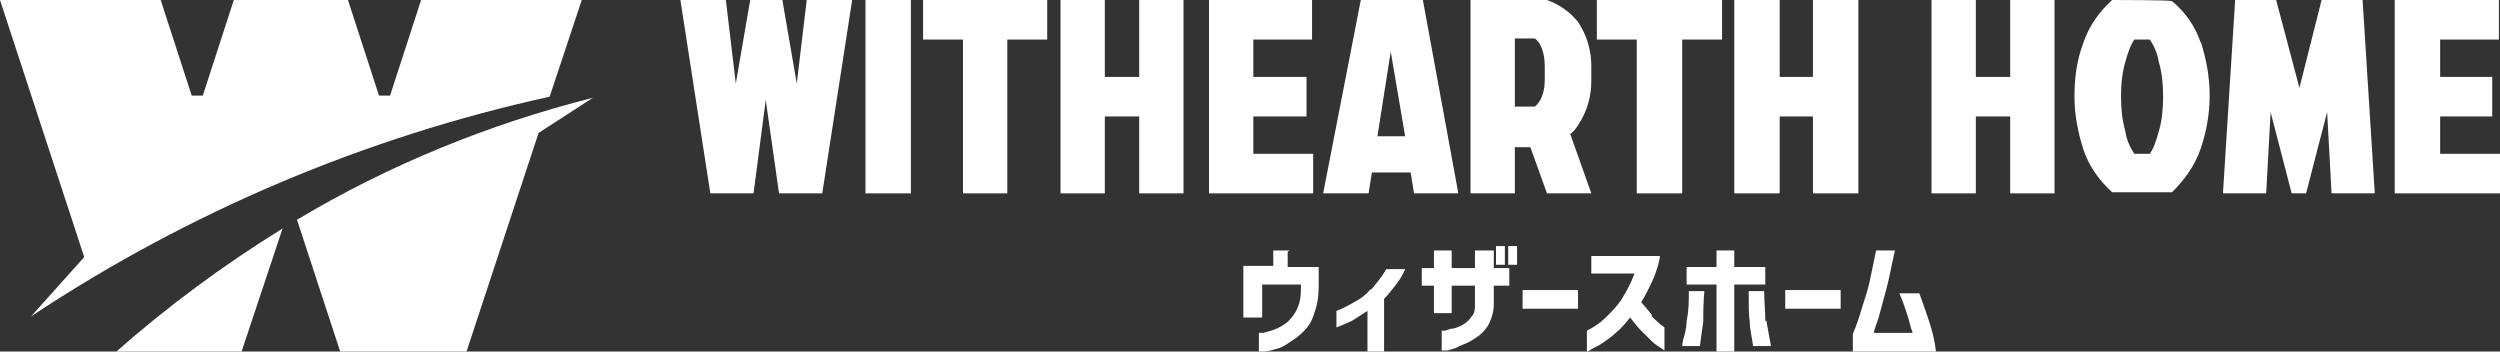 <svg width="320" height="45" viewBox="0 0 320 45" fill="none" xmlns="http://www.w3.org/2000/svg">
<rect x="0" y="0" width="320" height="45" fill="#333333" stroke="none"/>
<g clip-path="url(#clip0_262_1114)">
<path d="M43.546 45H59.716L68.936 17.016L75.886 12.516C62.553 15.891 49.787 21.094 38.014 28.125L43.546 45Z" fill="white"/>
<path d="M30.922 45L36.17 29.25C28.652 33.891 21.418 39.234 14.894 45H31.064H30.922Z" fill="white"/>
<path d="M74.468 0H53.901L49.929 12.234H48.511L44.539 0H29.929L25.957 12.234H24.539L20.567 0H0L10.78 32.906L3.972 40.5C24.113 27.141 46.667 17.578 70.355 12.375L74.468 0Z" fill="white"/>
<path d="M145.816 9.844H141.418V0H135.745V24.75H141.418V14.906H145.816V24.75H151.489V0H145.816V9.844Z" fill="white"/>
<path d="M118.156 5.062H123.262V24.75H128.936V5.062H134.043V0H118.156V5.062Z" fill="white"/>
<path d="M168.085 19.688H160.426V14.906H167.234V9.844H160.426V5.062H167.943V0H154.752V24.75H168.085V19.688Z" fill="white"/>
<path d="M182.128 0H174.184L169.362 24.75H175.177L175.603 22.078H180.567L180.993 24.75H186.667L182.128 0ZM176.312 17.438L178.014 6.609L179.858 17.438H176.312Z" fill="white"/>
<path d="M101.986 10.688L100.142 0H96.028L94.184 10.688L92.908 0H87.092L90.922 24.75H96.454L98.014 12.797L99.716 24.75H105.248L109.078 0H103.262L101.986 10.688Z" fill="white"/>
<path d="M116.596 0H110.78V24.75H116.596V0Z" fill="white"/>
<path d="M193.901 18.844H195.887L198.014 24.75H203.688L200.993 17.156C201.418 16.875 201.702 16.453 201.986 16.031C203.121 14.344 203.688 12.375 203.688 10.406V8.438C203.688 6.469 203.121 4.5 201.986 2.812C200.993 1.547 199.575 0.562 198.014 0H188.227V24.75H193.901V18.844ZM193.901 4.922H196.454C196.454 4.922 196.879 5.203 197.163 5.766C197.589 6.609 197.731 7.594 197.731 8.578V10.125C197.731 11.109 197.589 11.953 197.163 12.797C196.738 13.5 196.454 13.641 196.454 13.641H193.901V4.922Z" fill="white"/>
<path d="M297.163 0L294.326 11.25L291.347 0H286.099L284.539 24.75H290.071L290.638 14.344L293.333 24.75H295.177L297.872 14.344L298.44 24.75H303.972L302.411 0H297.163Z" fill="white"/>
<path d="M312.34 19.688V14.906H319.007V9.844H312.34V5.062H319.858V0H306.525V24.75H320V19.688H312.34Z" fill="white"/>
<path d="M232.057 24.75H237.872V0H232.057V9.844H227.801V0H221.986V24.75H227.801V14.906H232.057V24.75Z" fill="white"/>
<path d="M220.426 0H204.397V5.062H209.504V24.75H215.319V5.062H220.426V0Z" fill="white"/>
<path d="M281.702 5.484C280.993 3.375 279.716 1.547 278.014 0.141H277.872C277.872 0 270.496 0 270.496 0H270.355C268.653 1.547 267.376 3.375 266.667 5.484C265.816 7.734 265.532 9.984 265.532 12.375C265.532 14.625 265.957 16.875 266.667 19.125C267.376 21.234 268.653 23.062 270.355 24.609H270.496H277.872H278.014C279.716 22.922 280.993 21.094 281.702 18.984C282.411 16.875 282.837 14.625 282.837 12.234C282.837 9.844 282.411 7.594 281.702 5.344V5.484ZM276.312 16.875C276.028 17.859 275.745 18.844 275.177 19.688H273.192C272.624 18.844 272.199 17.859 272.057 16.875C271.631 15.328 271.489 13.922 271.489 12.375C271.489 10.828 271.631 9.281 272.057 7.875C272.34 6.891 272.624 5.906 273.192 5.062H275.177C275.745 5.906 276.17 6.891 276.312 7.875C276.738 9.281 276.879 10.828 276.879 12.375C276.879 13.922 276.738 15.469 276.312 16.875Z" fill="white"/>
<path d="M257.305 9.844H252.908V0H247.234V24.75H252.908V14.906H257.305V24.75H262.979V0H257.305V9.844Z" fill="white"/>
<path d="M165.106 32.062H162.979V34.031H159.149V40.641H161.56V36.422H166.525C166.525 37.406 166.525 38.391 166.099 39.375C165.816 40.078 165.39 40.641 164.823 41.203C164.255 41.625 163.83 41.906 163.121 42.188C162.695 42.328 162.269 42.469 161.702 42.609C161.56 42.609 161.277 42.609 161.135 42.609V45C161.277 45 161.56 45 161.702 45C162.128 45 162.695 44.859 163.121 44.719C163.83 44.578 164.397 44.297 164.965 43.875C165.674 43.453 166.241 43.031 166.809 42.469C167.518 41.766 167.943 41.062 168.227 40.078C168.652 38.953 168.794 37.828 168.794 36.562V34.172H164.823V32.203L165.106 32.062Z" fill="white"/>
<path d="M191.064 32.062H188.794V34.312H185.816V32.062H183.546V34.312H181.986V36.562H183.546V40.078H185.816V36.562H188.794V38.953C188.794 39.516 188.794 40.078 188.369 40.5C188.085 40.922 187.801 41.203 187.376 41.484C186.95 41.766 186.525 41.906 186.099 42.047C185.674 42.047 185.39 42.188 184.965 42.328H184.539V44.859H185.248C185.816 44.719 186.383 44.578 186.808 44.297C187.518 44.016 188.227 43.734 188.794 43.312C189.504 42.891 190.071 42.328 190.496 41.625C190.922 40.781 191.206 39.938 191.206 38.953V36.562H193.191V34.312H191.206V32.062H191.064Z" fill="white"/>
<path d="M192.624 31.5H191.489V33.891H192.624V31.5Z" fill="white"/>
<path d="M194.184 31.5H193.05V33.891H194.184V31.5Z" fill="white"/>
<path d="M201.986 37.125H194.894V39.516H201.986V37.125Z" fill="white"/>
<path d="M211.489 40.359C211.064 39.797 210.638 39.375 210.071 38.672C210.638 37.828 211.064 36.844 211.489 36C211.915 35.016 212.34 33.891 212.482 32.766H203.688V35.016H209.22C208.794 36.141 208.227 37.266 207.518 38.391C206.95 39.234 206.241 39.938 205.532 40.641C204.823 41.344 203.972 41.906 203.121 42.328V45C203.121 45 203.262 45 203.688 44.719C204.113 44.438 204.539 44.297 204.965 44.016C205.532 43.594 206.241 43.172 206.809 42.609C207.518 42.047 208.085 41.344 208.652 40.641C209.078 41.203 209.645 41.906 210.071 42.328C210.496 42.75 211.064 43.312 211.489 43.734C211.915 44.156 212.482 44.438 213.05 44.859V41.906C213.05 41.906 212.908 41.766 212.482 41.484C212.057 41.062 211.631 40.781 211.348 40.359H211.489Z" fill="white"/>
<path d="M225.957 41.062C225.957 39.797 225.816 38.531 225.816 37.266H223.83C223.83 38.953 223.83 40.359 223.972 41.203C223.972 42.188 224.255 43.172 224.397 44.297H226.667C226.667 44.297 226.667 44.016 226.525 43.453C226.383 42.609 226.241 41.906 226.099 41.062H225.957Z" fill="white"/>
<path d="M225.957 34.172H221.986V32.062H219.716V34.172H215.887V36.422H219.716V45H221.986V36.422H225.957V34.172Z" fill="white"/>
<path d="M215.887 41.062C215.887 42.047 215.603 42.891 215.461 43.453C215.319 44.016 215.319 44.297 215.319 44.297H217.589C217.73 43.172 217.872 42.188 218.014 41.203C218.014 40.219 218.014 38.953 218.156 37.266H216.17C216.17 38.531 216.17 39.797 215.887 41.062Z" fill="white"/>
<path d="M235.603 37.125H228.511V39.516H235.603V37.125Z" fill="white"/>
<path d="M245.674 37.547H243.121C243.546 38.531 243.83 39.375 244.113 40.219C244.397 41.062 244.539 41.906 244.823 42.609H239.858C239.858 42.328 240.142 41.625 240.426 40.781C240.709 39.797 240.993 38.672 241.418 37.125C241.844 35.578 242.128 33.891 242.553 32.062H240.142C239.858 33.469 239.574 34.734 239.291 36.141C239.007 37.406 238.582 38.531 238.298 39.516C238.014 40.5 237.589 41.766 237.163 42.75V45H247.801C247.66 43.734 247.376 42.469 246.95 41.203C246.525 39.938 246.099 38.672 245.674 37.547Z" fill="white"/>
<path d="M175.461 36.984C174.894 37.688 174.184 38.25 173.333 38.672C172.624 39.094 171.773 39.516 171.064 39.797V41.906C171.773 41.625 172.482 41.344 173.05 41.062C173.759 40.641 174.326 40.219 175.036 39.797V45H177.163V38.25C177.589 37.828 178.156 37.125 178.582 36.562C179.149 35.859 179.575 35.156 179.858 34.453H177.447C176.879 35.438 176.17 36.281 175.461 37.125V36.984Z" fill="white"/>
</g>
<defs>
<clipPath id="clip0_262_1114">
<rect width="320" height="45" fill="white"/>
</clipPath>
</defs>
</svg>
